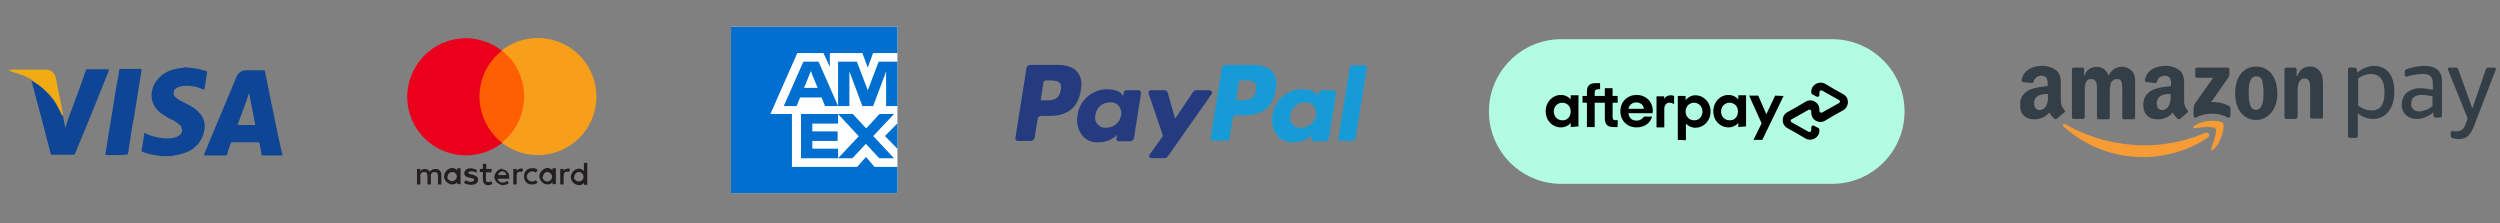 <?xml version="1.0" encoding="UTF-8"?> <svg xmlns="http://www.w3.org/2000/svg" xmlns:xlink="http://www.w3.org/1999/xlink" id="Layer_1" viewBox="0 0 739.842 66"><rect x="0" y="0" width="739.842" height="66" fill="#808080" stroke="none"/><defs><clipPath id="clippath"><rect x="597.861" y="19.5" width="140.8" height="27" style="fill:none; stroke-width:0px;"></rect></clipPath><clipPath id="clippath-1"><rect x="597.861" y="19.5" width="140.8" height="27" style="fill:none; stroke-width:0px;"></rect></clipPath><clipPath id="clippath-2"><rect x="597.861" y="19.5" width="140.8" height="27" style="fill:none; stroke-width:0px;"></rect></clipPath><clipPath id="clippath-3"><rect x="597.861" y="19.5" width="140.8" height="27" style="fill:none; stroke-width:0px;"></rect></clipPath><clipPath id="clippath-4"><rect x="597.861" y="19.5" width="140.8" height="27" style="fill:none; stroke-width:0px;"></rect></clipPath><clipPath id="clippath-5"><rect x="597.861" y="19.5" width="140.8" height="27" style="fill:none; stroke-width:0px;"></rect></clipPath><clipPath id="clippath-6"><rect x="597.861" y="19.5" width="140.8" height="27" style="fill:none; stroke-width:0px;"></rect></clipPath><clipPath id="clippath-7"><rect x="597.861" y="19.5" width="140.8" height="27" style="fill:none; stroke-width:0px;"></rect></clipPath><clipPath id="clippath-8"><rect x="597.861" y="19.5" width="140.8" height="27" style="fill:none; stroke-width:0px;"></rect></clipPath><clipPath id="clippath-9"><rect x="597.861" y="19.5" width="140.8" height="27" style="fill:none; stroke-width:0px;"></rect></clipPath><clipPath id="clippath-10"><rect x="597.861" y="19.5" width="140.8" height="27" style="fill:none; stroke-width:0px;"></rect></clipPath></defs><path d="m83.6,45.8v.2h-5.8c-.2,0-.4,0-.4-.3-.2-1.1-.4-2.1-.6-3.3,0-.2-.1-.3-.4-.3h-7.7c-.2,0-.4.1-.4.3-.4,1.1-.8,2.1-1.1,3.3,0,.2-.2.3-.4.3h-6.2c-.2,0-.267-.1-.2-.3,3.1-7.6,6.4-15.2,9.5-22.8.5-1.3,1.7-2.2,3.1-2.1h5c.2,0,.3.1.4.3.7,3.6,1.5,7.1,2.2,10.8.8,3.7,1.5,7.5,2.4,11.4.2.7.3,1.6.6,2.5Zm-9.9-18.3c-.3.9-.6,1.8-.9,2.7-.8,2.1-1.6,4.4-2.4,6.5-.1.2-.1.3.2.3h4.7c.3,0,.3-.1.2-.3-.6-3.1-1.2-6.1-1.8-9.2h0Z" style="fill:#0f4595; stroke-width:0px;"></path><path d="m56.8,20.1c.4.1.9.2,1.3.2,1,.2,2,.4,3,.8.2,0,.3.2.2.3h0c-.3,1.6-.5,3.4-.8,5,0,.2-.1.2-.3.1-1.7-.8-3.5-1.2-5.3-1.1-.8,0-1.7.2-2.4.5s-1.2,1-1.1,1.8c0,.4.2.8.5,1,.4.4.9.8,1.5,1.1,1.2.5,2.3,1.2,3.4,1.8,1.1.6,2,1.5,2.7,2.4,1.1,1.5,1.4,3.5.8,5.3-.6,2.5-2.4,4.5-4.7,5.6-1.5.6-3,1-4.6,1.2-.1,0-.2,0-.2.1h-3.1c-.4-.1-.9-.2-1.3-.2-1.4-.2-2.7-.5-4-1-.3-.1-.5-.2-.5-.5.3-1.8.6-3.4.8-5,0-.3.1-.2.3-.1.9.5,1.9.9,3,1.1,1.7.5,3.5.6,5.2.3.6-.1,1.2-.3,1.8-.7.9-.6,1.1-1.7.6-2.6v-.1l-.3-.3c-.6-.6-1.3-1.1-2.1-1.5-1.2-.5-2.2-1.2-3.3-1.9-1.3-.9-2.3-2.1-2.8-3.7-.6-2.1-.1-4.4,1.3-6.2,1.4-1.8,3.4-3,5.6-3.4.8-.2,1.7-.3,2.5-.4.067,0,.1-.033.1-.1,0,0,2.2.2,2.2.2Z" style="fill:#0f4595; stroke-width:0px;"></path><path d="m34.6,45.9h-3.1c-.2,0-.3-.1-.3-.3.6-3.9,1.2-7.7,1.9-11.7.6-3.7,1.1-7.2,1.8-10.8.1-.8.3-1.5.4-2.4,0-.2.1-.3.3-.3h6c.2,0,.3.1.3.3-.4,2.7-.9,5.5-1.3,8.2-.5,3-.9,5.9-1.5,8.7-.4,2.7-.8,5.3-1.2,7.8,0,.2-.1.3-.3.3-1.1.2-2.1.2-3,.2Z" style="fill:#0f4595; stroke-width:0px;"></path><path d="m18.6,34.2l.7,3.6c.3-.8.6-1.5.8-2.4,1.8-4.9,3.7-9.8,5.3-14.6,0-.2.2-.3.4-.3h6.2c.267,0,.333.133.2.4-2.2,5.5-4.4,11.1-6.7,16.6-1.1,2.7-2.2,5.3-3.3,8-.1.2-.3.3-.5.3h-6.3c-.3,0-.4-.1-.4-.3-1.8-7.1-3.7-14.2-5.6-21.3,0-.1-.1-.2,0-.3.067,0,.133.033.2.1,2.7,1.6,5,3.8,6.8,6.5.7,1.2,1.3,2.4,1.9,3.7h.3Z" style="fill:#0f4595; stroke-width:0px;"></path><path d="m18.5,34.2c-.5-1.3-1.2-2.5-1.9-3.7-1.7-2.7-4.1-4.9-6.8-6.5-.2,0-.2-.2-.2-.2h0c0-.067-.033-.1-.1-.1-1.2-.8-2.5-1.4-3.9-1.8l-2.7-.9s-.1,0-.1-.2.2-.2.3-.2h10.4c1.5-.1,2.8,1,3,2.4h0c.7,3.6,1.5,7.1,2.1,10.7,0,.2,0,.3-.1.5Z" style="fill:#f1ac13; stroke-width:0px;"></path><path d="m18.6,34.2c-.067-.067-.1-.133-.1-.2.067.067.1.133.1.2Z" style="fill:#f1ac13; stroke-width:0px;"></path><path d="m132.5,52.2c0-.8.7-1.3,1.4-1.3.8,0,1.3.7,1.3,1.4h0c-.1.8-.8,1.4-1.6,1.3-.7-.1-1.2-.6-1.3-1.3.133,0,.2-.033.2-.1m3.8,0v-2.4h-1v.6c-.4-.4-.9-.7-1.5-.7-1.3.1-2.3,1.2-2.4,2.5.1,1.3,1.1,2.3,2.4,2.4.6,0,1.1-.2,1.5-.7v.6h1s0-2.3,0-2.3Zm33.7,0c0-.7.6-1.3,1.3-1.3h.1c.7.1,1.3.7,1.3,1.5-.1.8-.8,1.4-1.6,1.3-.7-.1-1.2-.6-1.3-1.3.133-.067.2-.133.2-.2m3.8,0v-4h-1v2.4c-.4-.4-.9-.7-1.5-.7-1.3.1-2.3,1.2-2.4,2.5.1,1.3,1.1,2.3,2.4,2.4.6,0,1.1-.2,1.5-.7v.6h1v-2.5Zm-25.1-1.5c.6,0,1.1.5,1.1,1.1h-2.4c.1-.6.6-1.1,1.3-1.1m0-.8c-1.3.1-2.3,1.2-2.4,2.5.1,1.2,1.1,2.2,2.4,2.4.7,0,1.3-.2,1.9-.6l-.5-.7c-.4.3-.8.5-1.3.5-.7.1-1.4-.4-1.5-1.1h3.4v-.4c.1-1.2-.8-2.3-2.1-2.4l.1-.2m12,2.3c0-.7.6-1.3,1.3-1.3h.1c.7.1,1.3.7,1.3,1.5-.1.8-.8,1.4-1.6,1.3-.7-.1-1.2-.6-1.3-1.3.133-.067.2-.133.2-.2m3.8,0v-2.4h-1v.6c-.4-.4-.9-.7-1.5-.7-1.3.1-2.3,1.2-2.4,2.5.1,1.3,1.1,2.3,2.4,2.4.6,0,1.1-.2,1.5-.7v.6h1s0-2.3,0-2.3Zm-9.4,0c-.1,1.3.9,2.4,2.2,2.4h.2c.6,0,1.1-.2,1.6-.5l-.5-.8c-.3.3-.8.4-1.2.4-.8,0-1.5-.7-1.5-1.5h0c.1-.8.7-1.4,1.5-1.5.4,0,.9.1,1.2.4l.5-.8c-.4-.4-1-.6-1.6-.5-1.3-.1-2.4.9-2.4,2.2h0v.2m12.9-2.3c-.5,0-1,.3-1.2.7v-.6h-1v4.6h1v-2.6c0-.8.3-1.2,1-1.2.2,0,.4,0,.6.1l.3-.9c-.2-.1-.4-.1-.7-.1m-26.9.4c-.6-.3-1.2-.5-1.8-.5-1.1,0-1.9.6-1.9,1.5,0,.7.6,1.2,1.6,1.3l.5.1c.5.1.8.2.8.5,0,.4-.4.6-1,.6s-1.1-.2-1.5-.5l-.5.8c.6.4,1.3.6,2.1.6,1.3,0,2.1-.6,2.1-1.5,0-.8-.6-1.2-1.6-1.5l-.5-.1c-.4-.1-.8-.1-.8-.4s.3-.5.9-.5c.5,0,1,.1,1.5.4l.1-.8s-0,0-0,0Zm13-.4c-.5,0-1,.3-1.2.7v-.6h-1v4.6h1v-2.6c0-.8.3-1.2,1-1.2.2,0,.4,0,.6.1l.3-.9c-.3-.1-.5-.2-.7-.1m-8.6.1h-1.6v-1.5h-1v1.5h-.9v.9h.9v2.1c0,1.1.4,1.8,1.6,1.8.4,0,.9-.1,1.2-.4l-.3-.8c-.3.2-.6.3-.9.3-.5,0-.7-.3-.7-.8v-2.1h1.6l.1-1h0Zm-14.9,4.6v-2.8c.1-.9-.6-1.8-1.6-1.8h-.2c-.6,0-1.2.3-1.6.8-.3-.5-.9-.8-1.5-.8-.5,0-1,.2-1.3.7v-.7h-1v4.6h1v-2.5c-.1-.6.3-1.1.9-1.2h.2c.7,0,1,.4,1,1.2v2.5h1v-2.5c-.1-.6.3-1.1.9-1.2h.2c.7,0,1,.4,1,1.2v2.5h1Z" style="fill:#231f20; stroke-width:0px;"></path><path d="m156.1,42.2h-15.1V14.9h15.1v27.3Z" style="fill:#ff5f00; stroke-width:0px;"></path><path d="m141.9,28.6c0-5.3,2.4-10.3,6.6-13.6-7.5-5.9-18.4-4.6-24.3,3s-4.6,18.4,3,24.3c6.3,4.9,15.1,4.9,21.4,0-4.3-3.4-6.7-8.4-6.7-13.7" style="fill:#eb001b; stroke-width:0px;"></path><path d="m176.5,28.6c0,9.6-7.8,17.3-17.3,17.3-3.9,0-7.7-1.3-10.7-3.7,7.5-5.9,8.8-16.8,3-24.3-.9-1.1-1.9-2.1-3-3,7.6-5.9,18.5-4.5,24.4,3.1,2.3,3,3.6,6.7,3.6,10.6" style="fill:#f79e1b; stroke-width:0px;"></path><path d="m312.98,19.2h-8.1c-.5,0-1,.4-1.1.9l-3.3,20.8c-.1.4.2.7.6.8h4c.5,0,1-.4,1.1-.9l.9-5.6c.1-.6.6-.9,1.1-.9h2.5c5.3,0,8.4-2.5,9.2-7.7.4-2.2,0-4-1-5.2-1.1-1.5-3.2-2.2-5.9-2.2h-0Zm.9,7.5c-.4,3-2.7,3-4.7,3h-1.2l.8-5.3c.1-.3.3-.6.7-.6h.6c1.5,0,2.8,0,3.6.8.4.6.4,1.4.2,2.1h0Z" style="fill:#253b80; stroke-width:0px;"></path><path d="m337.18,26.7h-3.9c-.3,0-.6.3-.7.6l-.2,1.1-.3-.4c-.8-1.2-2.7-1.6-4.6-1.6-4.4.1-8.1,3.4-8.6,7.8-.4,2.1.1,4.3,1.5,6,1.2,1.4,3,2.1,4.9,1.9,2,0,3.9-.8,5.3-2.2l-.2,1.1c-.1.4.2.7.6.8h3.5c.5,0,1-.4,1.1-.9l2.1-13.3c-0-.4-.2-.7-.5-.9,0,0,0,0,0,0Zm-5.4,7.4c-.3,2.1-2.2,3.7-4.4,3.7-1.6.2-3.1-1-3.3-2.6v-.1c0-.4,0-.8.1-1.1.3-2.2,2.2-3.8,4.4-3.7.9-.1,1.9.3,2.5,1,.6.8.9,1.8.7,2.8h-0Z" style="fill:#253b80; stroke-width:0px;"></path><path d="m357.88,26.7h-3.9c-.4,0-.7.2-.9.5l-5.3,7.9-2.2-7.6c-.1-.5-.6-.9-1.1-.8h-3.9c-.4,0-.7.3-.7.7h0v.2l4.3,12.6-4,5.6c-.2.3-.1.7.2.9h0c.1.1.2.1.4.1h3.9c.4,0,.7-.2.9-.5l13-18.5c.2-.3.1-.7-.2-.9h0c-.3-.2-.4-.2-.5-.2,0,0,0,0,0,0Z" style="fill:#253b80; stroke-width:0px;"></path><path d="m370.78,19.2h-8.1c-.5,0-1,.4-1.1.9l-3.3,20.7c-.1.4.2.7.6.8h4.2c.4,0,.7-.3.8-.7l.9-5.9c.1-.6.6-.9,1.1-.9h2.5c5.3,0,8.4-2.5,9.2-7.7.4-2.2,0-4-1-5.2-1.2-1.3-3.3-2-5.8-2,0,0-0,0-0,0Zm.9,7.5c-.4,3-2.7,3-4.7,3h-1.2l.8-5.3c.1-.3.3-.6.7-.6h.6c1.5,0,2.8,0,3.6.8.2.7.3,1.4.2,2.1h0Z" style="fill:#179bd7; stroke-width:0px;"></path><path d="m394.88,26.7h-3.9c-.3,0-.6.3-.7.6l-.2,1.1-.3-.4c-.8-1.2-2.7-1.6-4.6-1.6-4.4.1-8.1,3.4-8.6,7.8-.4,2.1.1,4.3,1.5,6,1.2,1.4,3,2.1,4.9,1.9,2,0,3.9-.8,5.3-2.2l-.2,1.1c-.1.4.2.7.6.8h3.5c.5,0,1-.4,1.1-.9l2.1-13.3c.1-.4-.2-.7-.6-.8,0,0,.1-.1.1-.1Zm-5.4,7.4c-.3,2.1-2.2,3.7-4.4,3.7-1.6.2-3.1-1-3.3-2.6v-.1c0-.4,0-.8.1-1.1.3-2.2,2.2-3.8,4.4-3.7.9-.1,1.9.3,2.5,1,.6.8.8,1.8.7,2.8Z" style="fill:#179bd7; stroke-width:0px;"></path><path d="m399.48,19.8l-3.4,21.1c-.1.4.2.7.6.8h3.4c.5,0,1-.4,1.1-.9l3.3-20.7c.1-.4-.2-.7-.6-.8h-3.8c-.3-.1-.6.1-.6.5,0-.1,0,0,0,0Z" style="fill:#179bd7; stroke-width:0px;"></path><g style="clip-path:url(#clippath);"><path d="m653.461,40.6c-5.2,3.8-12.7,5.9-19.2,5.9-8.7,0-17.1-3.2-23.5-9-.5-.4-.1-1,.5-.7,7.2,4.1,15.3,6.2,23.5,6.2,6.2,0,12.3-1.3,17.9-3.7.9-.3,1.6.7.8,1.3Z" style="fill:#f79c34; stroke-width:0px;"></path></g><g style="clip-path:url(#clippath-1);"><path d="m655.661,38.1c-.7-.9-4.4-.4-6.1-.2-.5.1-.6-.4-.1-.7,3-2.1,7.9-1.5,8.4-.8.6.7-.2,5.6-2.9,7.9-.4.4-.8.2-.6-.3.5-1.5,1.9-5,1.3-5.9Z" style="fill:#f79c34; stroke-width:0px;"></path></g><g style="clip-path:url(#clippath-2);"><path d="m649.661,22.5v-2c0-.3.2-.5.5-.5h9.1c.3,0,.5.2.5.5h0v1.7c-.1.5-.4.9-.7,1.3l-4.7,6.7c1.8-.1,3.6.3,5.2,1.1.3.2.5.5.5.8v2.2c0,.3-.3.6-.7.5-3-1.6-6.6-1.5-9.6,0-.3.2-.6-.2-.6-.5v-2.1c0-.5.1-1,.3-1.4l5.5-7.8h-4.8c-.3,0-.5-.2-.5-.5h0Z" style="fill:#333e47; stroke-width:0px;"></path></g><g style="clip-path:url(#clippath-3);"><path d="m616.461,35.2h-2.8c-.3,0-.5-.2-.5-.5v-14.2c0-.3.2-.5.5-.5h2.6c.3,0,.5.2.5.5v1.9h.1c.5-1.6,2-2.7,3.6-2.6,1.7,0,2.8.8,3.6,2.6.8-2.1,3.2-3.2,5.3-2.4.7.3,1.3.7,1.8,1.3.9,1.2.7,2.9.7,4.5v9c0,.3-.2.5-.5.5h-2.8c-.3,0-.5-.2-.5-.5v-7.5c0-.9,0-1.8-.1-2.7-.1-.8-.8-1.3-1.6-1.2-.7,0-1.4.5-1.7,1.2-.2.9-.3,1.8-.3,2.7v7.5c0,.3-.2.5-.5.5h-2.8c-.3,0-.5-.2-.5-.5v-7.5c0-1.6.3-3.9-1.7-3.9s-1.9,2.3-1.9,3.9v7.5c0.0.1-.2.4-.5.4h0Z" style="fill:#333e47; stroke-width:0px;"></path></g><g style="clip-path:url(#clippath-4);"><path d="m667.661,22.6c-2,0-2.2,2.8-2.2,4.5s0,5.4,2.1,5.4,2.3-3,2.3-4.8c0-1.3-.1-2.5-.4-3.8-.2-.8-.9-1.4-1.8-1.3Zm0-2.9c4.1,0,6.3,3.5,6.3,8,0,4.3-2.5,7.8-6.3,7.8-4,0-6.2-3.5-6.2-7.9,0-4.5,2.2-7.9,6.2-7.9Z" style="fill:#333e47; stroke-width:0px;"></path></g><g style="clip-path:url(#clippath-5);"><path d="m679.361,35.2h-2.8c-.3,0-.5-.2-.5-.5v-14.2c0-.3.3-.5.5-.5h2.6c.2,0,.4.2.5.4v2.2h.1c.8-1.9,1.9-2.9,3.8-2.9,1.3-.1,2.5.6,3.2,1.7s.7,3.1.7,4.4v8.9c0,.3-.3.5-.5.4h-2.8c-.3,0-.5-.2-.5-.4v-7.7c0-1.6.2-3.8-1.7-3.8-.7,0-1.3.5-1.6,1.1-.3.9-.5,1.8-.4,2.7v7.7c-.1.2-.4.5-.6.5Z" style="fill:#333e47; stroke-width:0px;"></path></g><g style="clip-path:url(#clippath-6);"><path d="m647.361,32.6c-.7-.7-1-1.6-1-2.6v-4.3c0-1.8.1-3.5-1.2-4.8-1.2-.9-2.6-1.4-4.1-1.4h-.2c-2.6,0-5.5,1-6.1,4.2,0,.3.1.5.4.6h0l2.7.3c.3,0,.4-.3.5-.5.2-1,1.2-1.7,2.2-1.7.6,0,1.2.2,1.6.7.3.6.4,1.3.3,2v.4c-1.8.1-3.5.4-5.2,1-1.8.7-3,2.5-3,4.5,0,2.9,1.8,4.3,4.1,4.3,1.8.1,3.5-.6,4.6-2,.4.7.9,1.3,1.6,1.9.2.1.5.1.7-.1h0c.6-.5,1.6-1.4,2.1-1.8.2-.2.2-.5 0-.7Zm-5-4.2c.1,1-.1,2-.5,2.9-.4.7-1.1,1.2-1.9,1.3-1.1,0-1.7-.8-1.7-2,0-2.4,2.1-2.8,4.1-2.8,0,0,0.0.6 0.0.6Z" style="fill:#333e47; stroke-width:0px;"></path></g><g style="clip-path:url(#clippath-7);"><path d="m610.961,32.6c-.7-.7-1-1.6-1.1-2.6v-4.3c0-1.8.1-3.5-1.2-4.8-1.2-.9-2.6-1.4-4.1-1.4h-.2c-2.6,0-5.5,1-6.1,4.2,0,.3.1.5.4.6h0l2.7.3c.2,0,.4-.3.5-.5.2-1,1.2-1.7,2.2-1.7.6,0,1.2.2,1.6.7.3.6.4,1.3.3,2v.4c-1.8.1-3.5.4-5.2,1-1.8.7-3,2.5-3,4.5,0,2.9,1.8,4.3,4.1,4.3,1.8.1,3.5-.7,4.6-2,.4.7.9,1.3,1.6,1.9.2.1.5.1.7-.1h0c.6-.5,1.6-1.4,2.1-1.8.3-.2.3-.5.1-.7Zm-4.9-4.2c.1,1-.1,2-.5,2.9-.4.7-1.1,1.2-1.9,1.3-1.1,0-1.7-.8-1.7-2,0-2.4,2.1-2.8,4.1-2.8,0,0,0.0.6 0.0.6Z" style="fill:#333e47; stroke-width:0px;"></path></g><g style="clip-path:url(#clippath-8);"><path d="m725.261,40.3v-1c0-.3.1-.5.5-.5.7.1,1.3.1,2,0,.7-.2,1.4-.7,1.6-1.4.5-1,.8-1.9.9-2.4l-5.8-14.3c-.1-.2-.1-.7.4-.7h2c.3,0,.6.2.6.5l4.2,11.6,4-11.6c.1-.3.3-.5.6-.5h1.9c.5,0,.5.4.4.7l-5.7,14.7c-.7,2-1.7,5.1-3.9,5.6-1.1.3-2.3.2-3.3-.2-.3-.1-.4-.3-.4-.5Z" style="fill:#333e47; stroke-width:0px;"></path></g><g style="clip-path:url(#clippath-9);"><path d="m722.661,34.3c0,.3-.2.5-.5.5h-1.4c-.3,0-.5-.2-.6-.5l-.1-1c-.7.6-1.5,1-2.3,1.4-1.7.7-3.6.7-5.2-.2-1.2-.8-1.9-2.2-1.8-3.6,0-1.1.4-2.2,1.1-3.1,1.1-1.1,2.7-1.7,4.3-1.7,1.3,0,2.6.2,3.8.5v-1.9c0-2-.8-2.8-3-2.8-1.6,0-3.2.3-4.8.8-.2,0-.4-.2-.5-.4v-1.2c0-.3.2-.5.5-.6,1.6-.6,3.3-.9,5-1,2.5,0,5.5.6,5.5,4.4v10.4Zm-2.8-2.9v-2.9c-1-.2-2.1-.4-3.1-.4-.9-.1-1.9.2-2.6.8-.4.5-.6,1.1-.6,1.7-.1.8.3,1.5.9,2,.9.5,2,.5,2.9.1 1-.2,1.8-.7,2.5-1.3h0Z" style="fill:#333e47; stroke-width:0px;"></path></g><g style="clip-path:url(#clippath-10);"><path d="m702.461,19.5c-1.8.1-3.5.8-4.8,2l-.2-1c0-.3-.3-.5-.6-.5h-1.5c-.3,0-.5.2-.5.5h0v19.8c0,.3.2.5.5.5h1.9c.3,0,.5-.2.5-.5h0v-6.8c1.2,1.1,2.8,1.7,4.5,1.7,4,0,6.3-3.5,6.3-7.8.1-4-1.4-7.9-6.1-7.9Zm1.9,12.3c-.8.7-1.8,1-2.8.9-1.3-.1-2.6-.6-3.7-1.4v-8.1c1.1-.8,2.4-1.3,3.8-1.3,3.1,0,4,2.5,4,5.3,0,1.9-.3,3.6-1.3,4.6h0Z" style="fill:#333e47; stroke-width:0px;"></path></g><g id="Afterpay_Badge_Bg"><path d="m542.226,54.4h-80.2c-11.8,0-21.4-9.6-21.4-21.4h0c0-11.8,9.6-21.4,21.4-21.4h80.2c11.8,0,21.4,9.6,21.4,21.4h0c-0,11.8-9.6,21.4-21.4,21.4Z" style="fill:#b2fce4; stroke-width:0px;"></path></g><g id="Afterpay_Logo_Black"><path d="m545.526,27.9l-2.7-1.5-2.7-1.6c-1.8-1-4.1.3-4.1,2.3v.3c0,.2.1.4.3.5l1.3.7c.4.2.8-.1.8-.5v-.8c0-.4.4-.7.8-.5l2.5,1.4,2.5,1.4c.4.2.4.7,0,.9l-2.5,1.4-2.5,1.4c-.4.2-.8-.1-.8-.5v-.4c0-2.1-2.3-3.4-4.1-2.3l-2.7,1.6-2.7,1.5c-1.8,1-1.8,3.7,0,4.7l2.7,1.5,2.7,1.6c1.8,1,4.1-.3,4.1-2.3v-.3c0-.2-.1-.4-.3-.5l-1.3-.7c-.4-.2-.8.1-.8.5v.8c0,.4-.4.7-.8.5l-2.5-1.4-2.5-1.4c-.4-.2-.4-.7,0-.9l2.5-1.4,2.5-1.4c.4-.2.8.1.8.5v.4c0,2.1,2.3,3.4,4.1,2.3l2.7-1.6,2.7-1.5c1.8-1.1,1.8-3.7,0-4.7Z" style="stroke-width:0px;"></path><path d="m527.826,28.4l-6.3,13h-2.6l2.4-4.9-3.7-8.2h2.7l2.4,5.5,2.6-5.5,2.5.1h0Z" style="stroke-width:0px;"></path><path d="m464.826,33c0-1.6-1.1-2.6-2.5-2.6s-2.5,1.1-2.5,2.6,1.1,2.6,2.5,2.6c1.4.1,2.5-1,2.5-2.6m0,4.6v-1.2c-.7.8-1.7,1.3-2.9,1.3-2.5,0-4.5-2-4.5-4.8,0-2.7,2-4.8,4.5-4.8,1.2,0,2.2.5,2.9,1.3v-1.2h2.3v9.2l-2.3.2h0Z" style="stroke-width:0px;"></path><path d="m478.226,35.6c-.8,0-1-.3-1-1.1v-4.1h1.5v-2h-1.5v-2.3h-2.3v2.3h-3v-.9c0-.8.3-1.1,1.1-1.1h.5v-1.8h-1.1c-1.9,0-2.8.6-2.8,2.6v1.2h-1.3v2h1.3v7.2h2.3v-7.2h3v4.5c0,1.9.7,2.7,2.6,2.7h1.2v-2.1l-.5.1h0Z" style="stroke-width:0px;"></path><path d="m486.526,32.2c-.2-1.2-1.1-1.9-2.3-1.9-1.1,0-2.1.7-2.3,1.9h4.6Zm-4.6,1.4c.2,1.4,1.1,2.1,2.4,2.1,1,0,1.7-.5,2.2-1.2h2.4c-.6,2-2.3,3.2-4.6,3.2-2.8,0-4.8-2-4.8-4.8s2.1-4.8,4.8-4.8c2.8,0,4.8,2,4.8,4.8,0,.2,0,.4-.1.6h-7.1v.1Z" style="stroke-width:0px;"></path><path d="m503.826,33c0-1.5-1.1-2.6-2.5-2.6s-2.5,1.1-2.5,2.6,1.1,2.6,2.5,2.6c1.4.1,2.5-1.1,2.5-2.6m-7.3,8.4v-13h2.3v1.2c.7-.8,1.7-1.4,2.9-1.4,2.5,0,4.5,2.1,4.5,4.8s-2,4.8-4.5,4.8c-1.2,0-2.1-.5-2.8-1.2v4.9l-2.4-.1h0Z" style="stroke-width:0px;"></path><path d="m514.326,33c0-1.6-1.1-2.6-2.5-2.6s-2.5,1.1-2.5,2.6,1.1,2.6,2.5,2.6c1.4.1,2.5-1,2.5-2.6m.1,4.6v-1.2c-.7.8-1.7,1.3-2.9,1.3-2.5,0-4.5-2-4.5-4.8,0-2.7,2-4.8,4.5-4.8,1.2,0,2.2.5,2.9,1.3v-1.2h2.3v9.2l-2.3.2h0Z" style="stroke-width:0px;"></path><path d="m492.426,29.3s.6-1.1,2-1.1c.6,0,1,.2,1,.2v2.4s-.9-.5-1.6-.4-1.3.8-1.3,1.8v5.5h-2.3v-9.2h2.3l-.1.8h0Z" style="stroke-width:0px;"></path></g><polygon points="216.332 7.903 216.332 32.453 216.332 57.157 240.958 57.157 265.586 57.157 265.586 32.53 265.586 7.903 240.968 7.903 216.332 7.903 216.332 7.903" style="fill:#fff; stroke-width:0px;"></polygon><path d="m256.802,19.989l1.578-4.287h7.206v-7.799h-49.254v49.254h49.254v-7.782h-6.795l-2.512-2.939-2.61,2.939h-19.309v-15.646h-6.37l7.963-18.027h7.749l1.87,4.088v-4.088h9.623l1.609,4.287Zm-5.434,2.838l-.016-1.724.657,1.724,3.201,8.554h3.185l3.218-8.554.624-1.707v10.261h3.349v-13.134h-5.564l-2.53,6.668-.673,1.806-.69-1.806-2.545-6.668h-5.564v13.134h3.349v-8.554h-.002Zm-7.207,8.554h3.858l-5.779-13.134h-4.482l-5.812,13.134h3.809l1.018-2.528h6.37l1.018,2.528Zm-4.86-8.685l.657-1.642.657,1.642,1.363,3.316h-4.039l1.363-3.316Zm-2.249,11.049v13.085h10.967v-2.84h-7.616v-2.28h7.47v-2.826h-7.472v-2.299h7.616v-2.84h-10.965Zm23.168,13.085h4.351l-6.144-6.567,6.14-6.518h-4.287l-3.951,4.252-3.94-4.252h-4.369l6.124,6.567-6.124,6.518h4.236l3.99-4.267,3.973,4.269.002-.002Zm1.656-6.584l3.71,3.776v-7.503l-3.71,3.727Z" style="fill:#006fcf; stroke-width:0px;"></path></svg> 